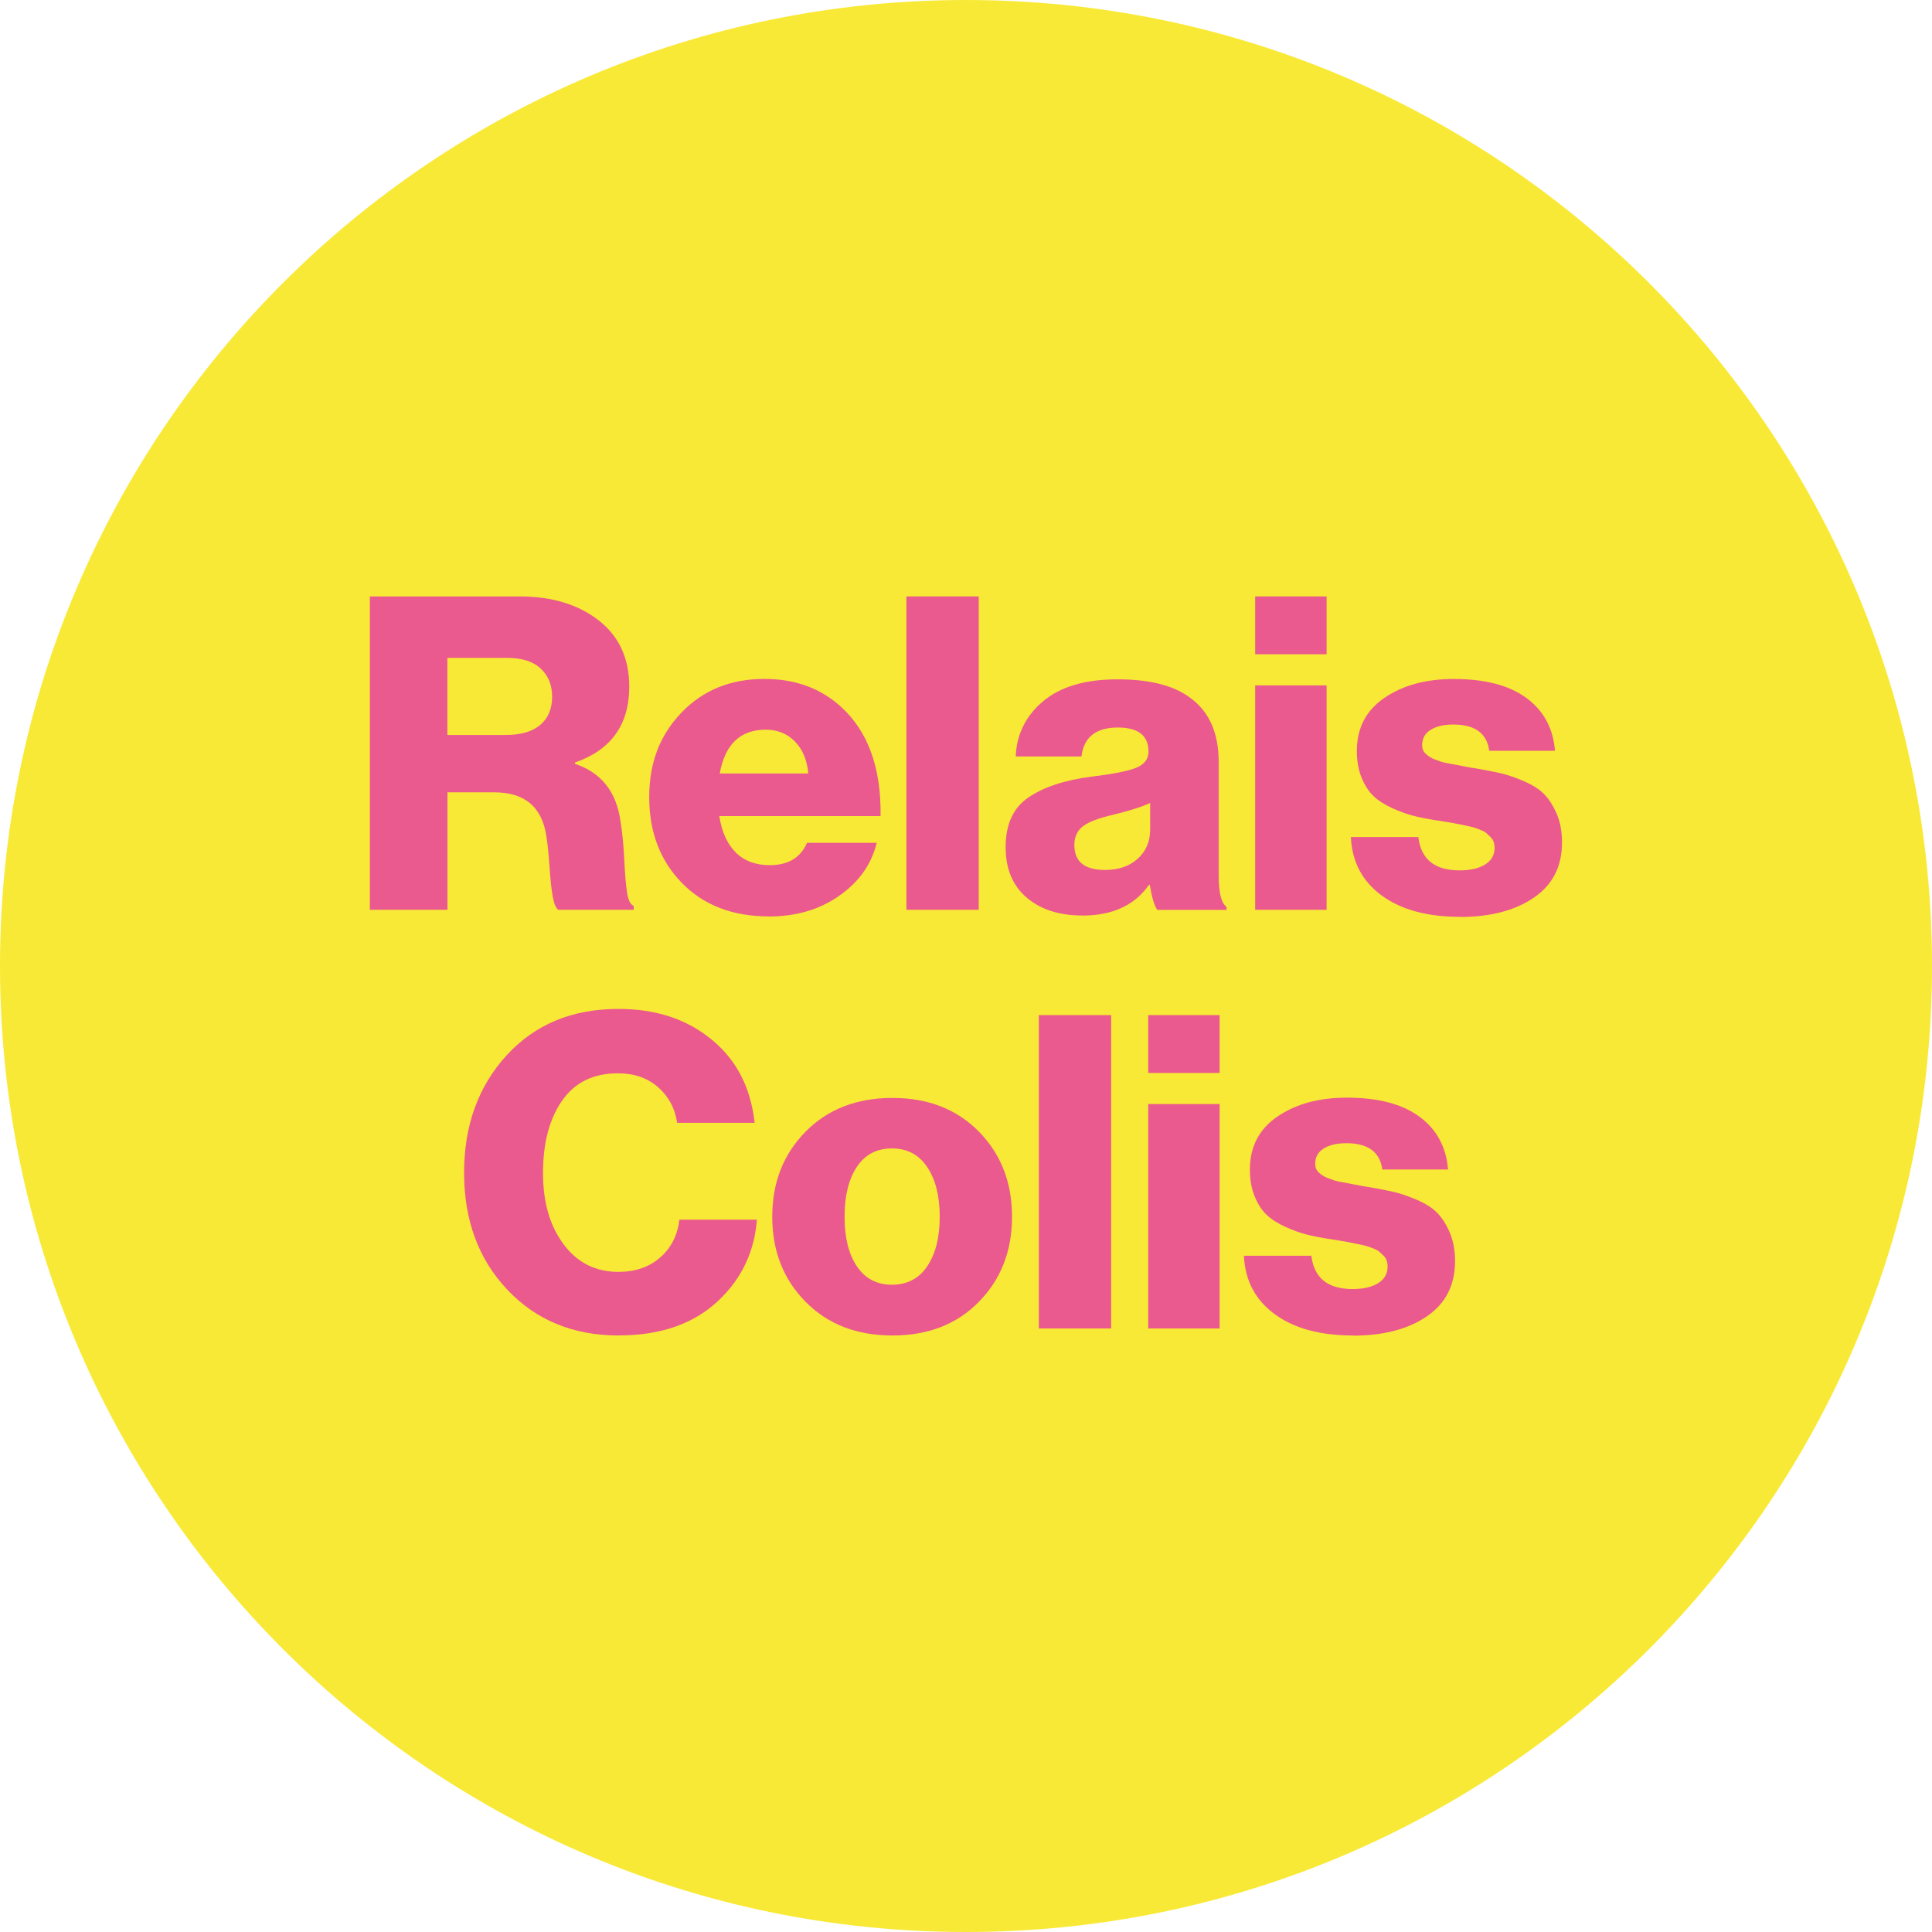 <?xml version="1.0" encoding="UTF-8"?><svg id="Ebene_1" xmlns="http://www.w3.org/2000/svg" viewBox="0 0 277.8 277.8"><path d="M138.9,277.8c76.71,0,138.9-62.19,138.9-138.9S215.61,0,138.9,0,0,62.19,0,138.9s62.19,138.9,138.9,138.9Z" style="fill:#f9e937;"/><path d="M53.18,130.82v-45.06h21.55c4.62,0,8.4,1.15,11.34,3.43,2.94,2.29,4.41,5.47,4.41,9.55,0,5.46-2.61,9.1-7.81,10.9v.19c3.78,1.26,5.97,4.01,6.55,8.26.25,1.47.43,3.29.54,5.45.1,2.16.24,3.78.41,4.85.17,1.07.48,1.69.95,1.86v.57h-10.84c-.34-.21-.6-.82-.79-1.83-.19-1.01-.35-2.44-.47-4.28-.13-1.85-.27-3.3-.44-4.35-.59-4.28-3.09-6.43-7.5-6.43h-6.74v16.89h-11.16ZM64.33,105.68h8.38c2.18,0,3.84-.48,4.98-1.45,1.13-.97,1.7-2.31,1.7-4.03s-.55-3.04-1.64-4.06c-1.09-1.03-2.69-1.54-4.79-1.54h-8.63v11.09h0Z" style="fill:#ea5a8e;"/><path d="M110.55,131.77c-5.21,0-9.38-1.61-12.51-4.82-3.13-3.21-4.69-7.32-4.69-12.32s1.54-8.93,4.63-12.16c3.09-3.23,7.07-4.85,11.94-4.85,4.41,0,8.09,1.35,11.03,4.03,3.87,3.53,5.76,8.76,5.67,15.69h-23.19c.34,2.23,1.11,3.96,2.33,5.2s2.86,1.86,4.92,1.86c2.65,0,4.43-1.07,5.36-3.21h10.02c-.76,3.11-2.56,5.65-5.42,7.63-2.82,1.98-6.18,2.96-10.08,2.96h0ZM103.49,111.22h12.73c-.17-1.93-.81-3.47-1.92-4.6-1.11-1.13-2.51-1.7-4.19-1.7-3.66,0-5.86,2.1-6.62,6.3Z" style="fill:#ea5a8e;"/><path d="M130.33,130.82v-45.06h10.4v45.06h-10.4Z" style="fill:#ea5a8e;"/><path d="M155.62,131.64c-3.32,0-5.99-.86-8-2.58-2.02-1.72-3.02-4.14-3.02-7.25,0-3.28,1.09-5.66,3.28-7.15,2.18-1.49,5.21-2.49,9.07-2.99,3.15-.38,5.3-.81,6.46-1.29,1.15-.48,1.73-1.25,1.73-2.3,0-2.31-1.47-3.47-4.41-3.47-3.15,0-4.89,1.39-5.23,4.16h-9.45c.13-3.19,1.44-5.84,3.94-7.94s6.06-3.15,10.68-3.15,8.11.88,10.46,2.65c2.73,1.98,4.1,5.04,4.1,9.2v16.26c0,2.56.38,4.1,1.13,4.6v.44h-9.96c-.42-.59-.78-1.79-1.07-3.59h-.13c-2.06,2.94-5.25,4.41-9.58,4.41h0ZM158.89,125.09c1.93,0,3.5-.53,4.69-1.61,1.2-1.07,1.8-2.47,1.8-4.19v-3.84c-1.01.5-2.77,1.07-5.29,1.7-2.06.46-3.51,1.01-4.35,1.64-.84.63-1.26,1.53-1.26,2.71,0,2.4,1.47,3.59,4.41,3.59Z" style="fill:#ea5a8e;"/><path d="M180.48,94.08v-8.32h10.27v8.32h-10.27ZM180.48,130.82v-32.27h10.27v32.27h-10.27Z" style="fill:#ea5a8e;"/><path d="M209.93,131.83c-4.71,0-8.46-1.02-11.25-3.06-2.79-2.04-4.28-4.84-4.44-8.41h9.7c.38,3.19,2.35,4.79,5.92,4.79,1.55,0,2.78-.28,3.69-.85.9-.57,1.35-1.35,1.35-2.36,0-.34-.04-.63-.13-.88-.08-.25-.23-.48-.44-.69-.21-.21-.41-.4-.6-.57-.19-.17-.47-.32-.85-.47-.38-.15-.7-.26-.98-.35-.27-.08-.67-.18-1.2-.28-.53-.11-.94-.19-1.23-.25-.29-.06-.76-.15-1.39-.25-.63-.1-1.09-.18-1.39-.22-1.35-.21-2.48-.43-3.4-.66-.92-.23-1.94-.6-3.06-1.1-1.11-.5-2.02-1.08-2.71-1.73s-1.27-1.53-1.73-2.65c-.46-1.11-.69-2.4-.69-3.87,0-3.28,1.32-5.82,3.97-7.63,2.65-1.81,5.97-2.71,9.96-2.71,4.5,0,7.98.91,10.46,2.74,2.48,1.83,3.84,4.36,4.1,7.59h-9.45c-.34-2.52-2.06-3.78-5.17-3.78-1.35,0-2.43.25-3.25.76-.82.5-1.23,1.24-1.23,2.21,0,.25.04.48.13.69.08.21.22.4.41.57.19.17.38.32.57.44.19.13.45.25.79.38.34.13.64.23.91.32.27.08.65.17,1.13.25.48.08.88.16,1.2.22.32.06.75.15,1.29.25.55.11.99.18,1.32.22,1.43.25,2.6.48,3.53.69.92.21,2.01.58,3.25,1.1,1.24.53,2.22,1.13,2.93,1.83.71.69,1.33,1.64,1.86,2.84.53,1.2.79,2.59.79,4.19,0,3.45-1.35,6.09-4.06,7.94-2.71,1.85-6.25,2.77-10.62,2.77v-.02Z" style="fill:#ea5a8e;"/><path d="M88.98,192.03c-6.55,0-11.9-2.2-16.04-6.59s-6.21-9.99-6.21-16.8,2.04-12.44,6.11-16.89c4.07-4.45,9.43-6.68,16.07-6.68,5.12,0,9.41,1.32,12.86,3.97,3.91,2.94,6.15,7.08,6.74,12.41h-11.15c-.29-2.06-1.2-3.76-2.71-5.1-1.51-1.34-3.45-2.02-5.8-2.02-3.53,0-6.21,1.31-8.03,3.94-1.83,2.63-2.74,6.08-2.74,10.37s.99,7.63,2.96,10.27c1.97,2.65,4.6,3.97,7.88,3.97,2.44,0,4.44-.69,6.02-2.08,1.58-1.39,2.49-3.19,2.74-5.42h11.15c-.34,4.54-2.14,8.38-5.42,11.53-3.53,3.4-8.34,5.11-14.43,5.11h0Z" style="fill:#ea5a8e;"/><path d="M140.76,187.18c-3.17,3.24-7.32,4.85-12.45,4.85s-9.29-1.62-12.48-4.85c-3.19-3.23-4.79-7.31-4.79-12.23s1.6-8.99,4.79-12.23c3.19-3.23,7.35-4.85,12.48-4.85s9.27,1.62,12.45,4.85c3.17,3.24,4.76,7.31,4.76,12.23s-1.59,8.99-4.76,12.23ZM123.21,182.08c1.18,1.76,2.86,2.65,5.04,2.65s3.88-.88,5.07-2.65c1.2-1.77,1.8-4.14,1.8-7.12s-.6-5.37-1.8-7.15c-1.2-1.79-2.89-2.68-5.07-2.68s-3.87.88-5.04,2.65c-1.18,1.77-1.77,4.16-1.77,7.18s.59,5.36,1.77,7.12Z" style="fill:#ea5a8e;"/><path d="M149.37,191.02v-45.06h10.4v45.06h-10.4Z" style="fill:#ea5a8e;"/><path d="M165.1,154.28v-8.32h10.27v8.32h-10.27ZM165.1,191.02v-32.27h10.27v32.27h-10.27Z" style="fill:#ea5a8e;"/><path d="M194.55,192.03c-4.71,0-8.46-1.02-11.25-3.06-2.79-2.04-4.28-4.84-4.44-8.41h9.7c.38,3.19,2.35,4.79,5.92,4.79,1.55,0,2.78-.28,3.69-.85.9-.57,1.35-1.35,1.35-2.36,0-.34-.04-.63-.13-.88-.08-.25-.23-.48-.44-.69-.21-.21-.41-.4-.6-.57-.19-.17-.47-.32-.85-.47s-.7-.26-.98-.35c-.27-.08-.67-.18-1.2-.28-.53-.11-.94-.19-1.23-.25-.29-.06-.76-.15-1.39-.25-.63-.1-1.09-.18-1.39-.22-1.35-.21-2.48-.43-3.4-.66-.92-.23-1.94-.6-3.06-1.1-1.11-.5-2.02-1.08-2.71-1.73-.69-.65-1.27-1.53-1.73-2.65-.46-1.11-.69-2.4-.69-3.87,0-3.28,1.32-5.82,3.97-7.63,2.65-1.81,5.97-2.71,9.96-2.71,4.5,0,7.98.91,10.46,2.74,2.48,1.83,3.84,4.36,4.1,7.59h-9.45c-.34-2.52-2.06-3.78-5.17-3.78-1.35,0-2.43.25-3.25.76-.82.5-1.23,1.24-1.23,2.21,0,.25.04.48.13.69.08.21.22.4.41.57.19.17.38.32.57.44.19.13.45.25.79.38.34.13.64.23.91.32.27.08.65.17,1.13.25s.88.16,1.2.22.75.15,1.29.25c.55.11.99.18,1.32.22,1.43.25,2.6.48,3.53.69.92.21,2.01.58,3.25,1.1,1.24.53,2.22,1.13,2.93,1.83.71.69,1.33,1.64,1.86,2.84.52,1.2.79,2.59.79,4.19,0,3.45-1.35,6.09-4.06,7.94-2.71,1.85-6.25,2.77-10.62,2.77v-.02Z" style="fill:#ea5a8e;"/></svg>